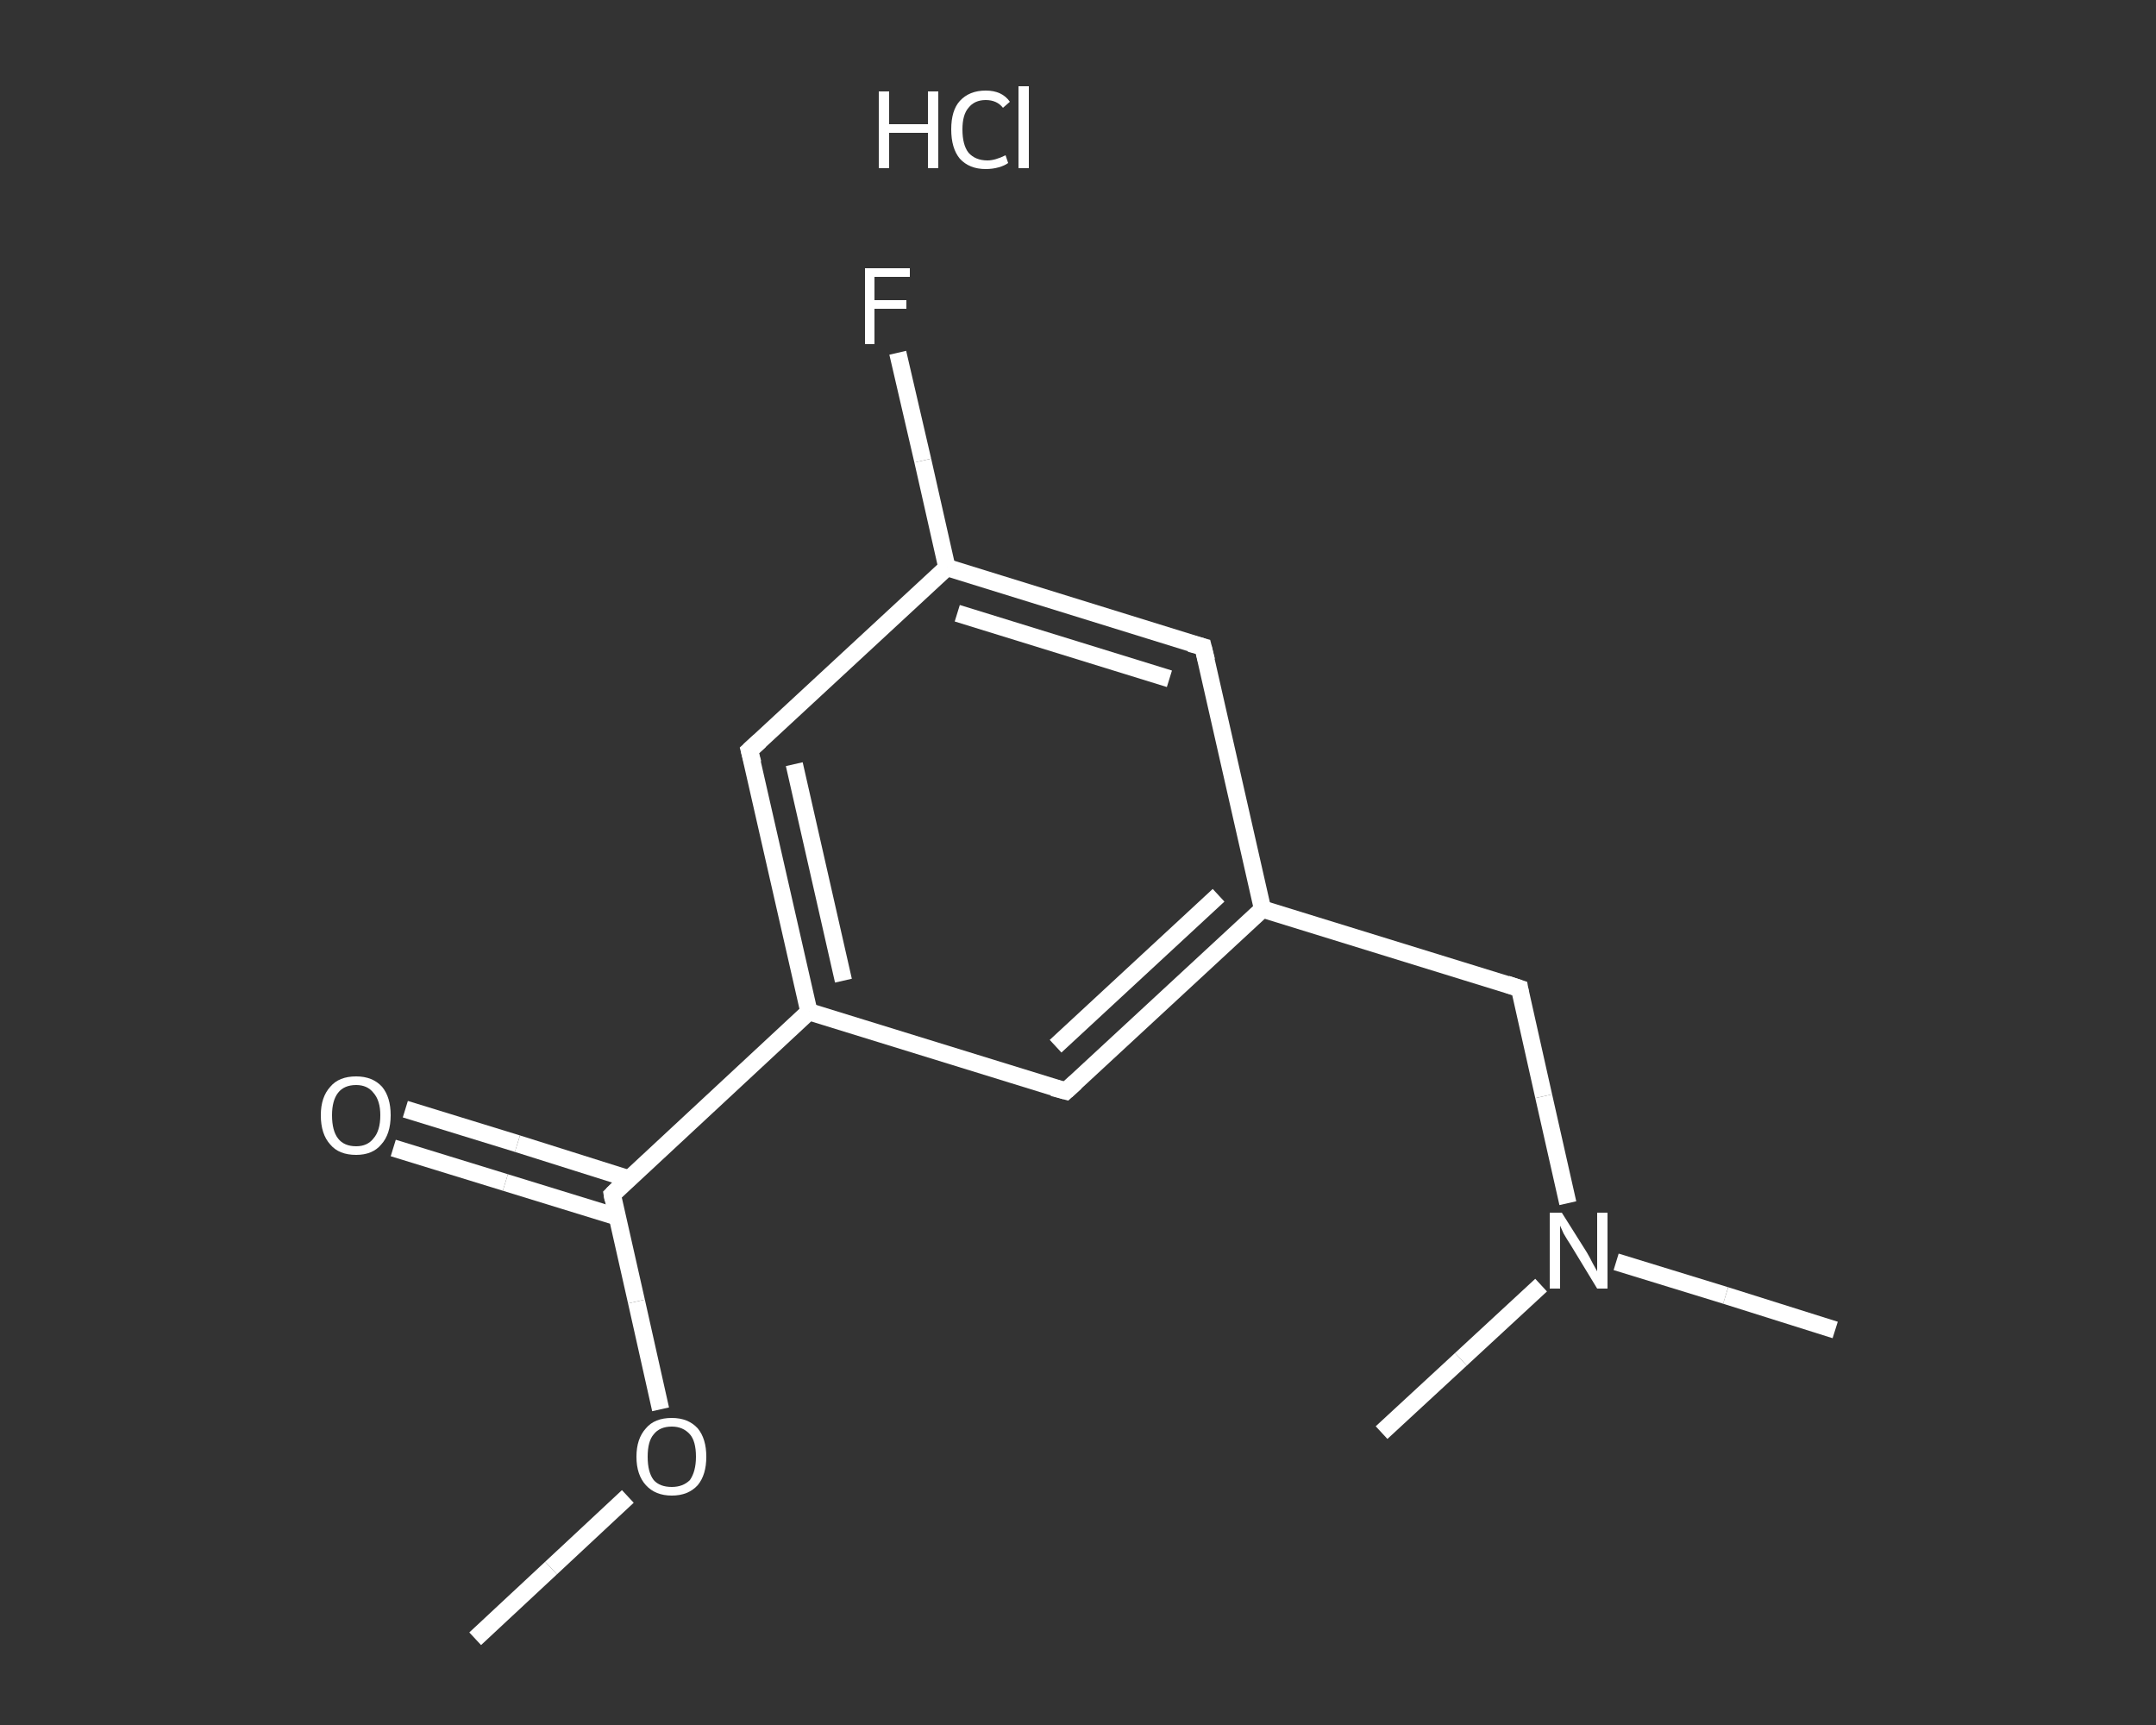 <?xml version='1.0' encoding='iso-8859-1'?>
<svg version='1.1' baseProfile='full'
              xmlns='http://www.w3.org/2000/svg'
                      xmlns:rdkit='http://www.rdkit.org/xml'
                      xmlns:xlink='http://www.w3.org/1999/xlink'
                  xml:space='preserve'
width='250px' height='200px' viewBox='0 0 250 200'>
<rect x="0" y="0" width="250" height="200" fill="#333333" stroke="none"/>
<!-- END OF HEADER -->
<rect style='opacity:1.0;fill:transparent;stroke:none' width='250.0' height='200.0' x='0.0' y='0.0'> </rect>
<path class='bond-0 atom-0 atom-1' d='M 55.1,190.0 L 63.9,181.8' style='fill:none;fill-rule:evenodd;stroke:#FFFFFF;stroke-width:2.0px;stroke-linecap:butt;stroke-linejoin:miter;stroke-opacity:1' />
<path class='bond-0 atom-0 atom-1' d='M 63.9,181.8 L 72.8,173.5' style='fill:none;fill-rule:evenodd;stroke:#FFFFFF;stroke-width:2.0px;stroke-linecap:butt;stroke-linejoin:miter;stroke-opacity:1' />
<path class='bond-1 atom-1 atom-2' d='M 76.6,163.4 L 73.8,150.9' style='fill:none;fill-rule:evenodd;stroke:#FFFFFF;stroke-width:2.0px;stroke-linecap:butt;stroke-linejoin:miter;stroke-opacity:1' />
<path class='bond-1 atom-1 atom-2' d='M 73.8,150.9 L 71.0,138.5' style='fill:none;fill-rule:evenodd;stroke:#FFFFFF;stroke-width:2.0px;stroke-linecap:butt;stroke-linejoin:miter;stroke-opacity:1' />
<path class='bond-2 atom-2 atom-3' d='M 73.0,136.7 L 60.0,132.6' style='fill:none;fill-rule:evenodd;stroke:#FFFFFF;stroke-width:2.0px;stroke-linecap:butt;stroke-linejoin:miter;stroke-opacity:1' />
<path class='bond-2 atom-2 atom-3' d='M 60.0,132.6 L 47.0,128.6' style='fill:none;fill-rule:evenodd;stroke:#FFFFFF;stroke-width:2.0px;stroke-linecap:butt;stroke-linejoin:miter;stroke-opacity:1' />
<path class='bond-2 atom-2 atom-3' d='M 71.6,141.1 L 58.6,137.1' style='fill:none;fill-rule:evenodd;stroke:#FFFFFF;stroke-width:2.0px;stroke-linecap:butt;stroke-linejoin:miter;stroke-opacity:1' />
<path class='bond-2 atom-2 atom-3' d='M 58.6,137.1 L 45.6,133.1' style='fill:none;fill-rule:evenodd;stroke:#FFFFFF;stroke-width:2.0px;stroke-linecap:butt;stroke-linejoin:miter;stroke-opacity:1' />
<path class='bond-3 atom-2 atom-4' d='M 71.0,138.5 L 93.8,117.3' style='fill:none;fill-rule:evenodd;stroke:#FFFFFF;stroke-width:2.0px;stroke-linecap:butt;stroke-linejoin:miter;stroke-opacity:1' />
<path class='bond-4 atom-4 atom-5' d='M 93.8,117.3 L 86.9,87.0' style='fill:none;fill-rule:evenodd;stroke:#FFFFFF;stroke-width:2.0px;stroke-linecap:butt;stroke-linejoin:miter;stroke-opacity:1' />
<path class='bond-4 atom-4 atom-5' d='M 97.8,113.7 L 92.1,88.6' style='fill:none;fill-rule:evenodd;stroke:#FFFFFF;stroke-width:2.0px;stroke-linecap:butt;stroke-linejoin:miter;stroke-opacity:1' />
<path class='bond-5 atom-5 atom-6' d='M 86.9,87.0 L 109.8,65.8' style='fill:none;fill-rule:evenodd;stroke:#FFFFFF;stroke-width:2.0px;stroke-linecap:butt;stroke-linejoin:miter;stroke-opacity:1' />
<path class='bond-6 atom-6 atom-7' d='M 109.8,65.8 L 107.0,53.4' style='fill:none;fill-rule:evenodd;stroke:#FFFFFF;stroke-width:2.0px;stroke-linecap:butt;stroke-linejoin:miter;stroke-opacity:1' />
<path class='bond-6 atom-6 atom-7' d='M 107.0,53.4 L 104.1,40.9' style='fill:none;fill-rule:evenodd;stroke:#FFFFFF;stroke-width:2.0px;stroke-linecap:butt;stroke-linejoin:miter;stroke-opacity:1' />
<path class='bond-7 atom-6 atom-8' d='M 109.8,65.8 L 139.5,75.0' style='fill:none;fill-rule:evenodd;stroke:#FFFFFF;stroke-width:2.0px;stroke-linecap:butt;stroke-linejoin:miter;stroke-opacity:1' />
<path class='bond-7 atom-6 atom-8' d='M 111.0,71.1 L 135.6,78.7' style='fill:none;fill-rule:evenodd;stroke:#FFFFFF;stroke-width:2.0px;stroke-linecap:butt;stroke-linejoin:miter;stroke-opacity:1' />
<path class='bond-8 atom-8 atom-9' d='M 139.5,75.0 L 146.4,105.4' style='fill:none;fill-rule:evenodd;stroke:#FFFFFF;stroke-width:2.0px;stroke-linecap:butt;stroke-linejoin:miter;stroke-opacity:1' />
<path class='bond-9 atom-9 atom-10' d='M 146.4,105.4 L 176.2,114.6' style='fill:none;fill-rule:evenodd;stroke:#FFFFFF;stroke-width:2.0px;stroke-linecap:butt;stroke-linejoin:miter;stroke-opacity:1' />
<path class='bond-10 atom-10 atom-11' d='M 176.2,114.6 L 179.0,127.1' style='fill:none;fill-rule:evenodd;stroke:#FFFFFF;stroke-width:2.0px;stroke-linecap:butt;stroke-linejoin:miter;stroke-opacity:1' />
<path class='bond-10 atom-10 atom-11' d='M 179.0,127.1 L 181.8,139.5' style='fill:none;fill-rule:evenodd;stroke:#FFFFFF;stroke-width:2.0px;stroke-linecap:butt;stroke-linejoin:miter;stroke-opacity:1' />
<path class='bond-11 atom-11 atom-12' d='M 187.4,146.3 L 200.1,150.2' style='fill:none;fill-rule:evenodd;stroke:#FFFFFF;stroke-width:2.0px;stroke-linecap:butt;stroke-linejoin:miter;stroke-opacity:1' />
<path class='bond-11 atom-11 atom-12' d='M 200.1,150.2 L 212.8,154.2' style='fill:none;fill-rule:evenodd;stroke:#FFFFFF;stroke-width:2.0px;stroke-linecap:butt;stroke-linejoin:miter;stroke-opacity:1' />
<path class='bond-12 atom-11 atom-13' d='M 178.7,149.0 L 169.4,157.6' style='fill:none;fill-rule:evenodd;stroke:#FFFFFF;stroke-width:2.0px;stroke-linecap:butt;stroke-linejoin:miter;stroke-opacity:1' />
<path class='bond-12 atom-11 atom-13' d='M 169.4,157.6 L 160.2,166.1' style='fill:none;fill-rule:evenodd;stroke:#FFFFFF;stroke-width:2.0px;stroke-linecap:butt;stroke-linejoin:miter;stroke-opacity:1' />
<path class='bond-13 atom-9 atom-14' d='M 146.4,105.4 L 123.6,126.5' style='fill:none;fill-rule:evenodd;stroke:#FFFFFF;stroke-width:2.0px;stroke-linecap:butt;stroke-linejoin:miter;stroke-opacity:1' />
<path class='bond-13 atom-9 atom-14' d='M 141.3,103.8 L 122.4,121.3' style='fill:none;fill-rule:evenodd;stroke:#FFFFFF;stroke-width:2.0px;stroke-linecap:butt;stroke-linejoin:miter;stroke-opacity:1' />
<path class='bond-14 atom-14 atom-4' d='M 123.6,126.5 L 93.8,117.3' style='fill:none;fill-rule:evenodd;stroke:#FFFFFF;stroke-width:2.0px;stroke-linecap:butt;stroke-linejoin:miter;stroke-opacity:1' />
<path d='M 71.1,139.1 L 71.0,138.5 L 72.1,137.4' style='fill:none;stroke:#FFFFFF;stroke-width:2.0px;stroke-linecap:butt;stroke-linejoin:miter;stroke-opacity:1;' />
<path d='M 87.3,88.5 L 86.9,87.0 L 88.1,85.9' style='fill:none;stroke:#FFFFFF;stroke-width:2.0px;stroke-linecap:butt;stroke-linejoin:miter;stroke-opacity:1;' />
<path d='M 138.0,74.6 L 139.5,75.0 L 139.9,76.6' style='fill:none;stroke:#FFFFFF;stroke-width:2.0px;stroke-linecap:butt;stroke-linejoin:miter;stroke-opacity:1;' />
<path d='M 174.7,114.1 L 176.2,114.6 L 176.3,115.2' style='fill:none;stroke:#FFFFFF;stroke-width:2.0px;stroke-linecap:butt;stroke-linejoin:miter;stroke-opacity:1;' />
<path d='M 124.7,125.5 L 123.6,126.5 L 122.1,126.1' style='fill:none;stroke:#FFFFFF;stroke-width:2.0px;stroke-linecap:butt;stroke-linejoin:miter;stroke-opacity:1;' />
<path class='atom-1' d='M 73.8 168.9
Q 73.8 166.8, 74.9 165.6
Q 75.9 164.4, 77.9 164.4
Q 79.8 164.4, 80.9 165.6
Q 81.9 166.8, 81.9 168.9
Q 81.9 171.0, 80.9 172.2
Q 79.8 173.4, 77.9 173.4
Q 76.0 173.4, 74.9 172.2
Q 73.8 171.0, 73.8 168.9
M 77.9 172.4
Q 79.2 172.4, 80.0 171.6
Q 80.7 170.6, 80.7 168.9
Q 80.7 167.1, 80.0 166.3
Q 79.2 165.4, 77.9 165.4
Q 76.5 165.4, 75.8 166.3
Q 75.1 167.1, 75.1 168.9
Q 75.1 170.7, 75.8 171.6
Q 76.5 172.4, 77.9 172.4
' fill='#FFFFFF'/>
<path class='atom-3' d='M 37.2 129.3
Q 37.2 127.2, 38.3 126.0
Q 39.3 124.8, 41.3 124.8
Q 43.2 124.8, 44.3 126.0
Q 45.3 127.2, 45.3 129.3
Q 45.3 131.5, 44.2 132.7
Q 43.2 133.9, 41.3 133.9
Q 39.3 133.9, 38.3 132.7
Q 37.2 131.5, 37.2 129.3
M 41.3 132.9
Q 42.6 132.9, 43.3 132.0
Q 44.1 131.1, 44.1 129.3
Q 44.1 127.6, 43.3 126.7
Q 42.6 125.8, 41.3 125.8
Q 39.9 125.8, 39.2 126.7
Q 38.5 127.6, 38.5 129.3
Q 38.5 131.1, 39.2 132.0
Q 39.9 132.9, 41.3 132.9
' fill='#FFFFFF'/>
<path class='atom-7' d='M 100.3 31.1
L 105.5 31.1
L 105.5 32.1
L 101.4 32.1
L 101.4 34.8
L 105.1 34.8
L 105.1 35.8
L 101.4 35.8
L 101.4 39.9
L 100.3 39.9
L 100.3 31.1
' fill='#FFFFFF'/>
<path class='atom-11' d='M 181.1 140.6
L 184.0 145.2
Q 184.3 145.7, 184.7 146.5
Q 185.2 147.4, 185.2 147.4
L 185.2 140.6
L 186.4 140.6
L 186.4 149.4
L 185.2 149.4
L 182.1 144.3
Q 181.7 143.7, 181.3 143.0
Q 181.0 142.3, 180.9 142.1
L 180.9 149.4
L 179.7 149.4
L 179.7 140.6
L 181.1 140.6
' fill='#FFFFFF'/>
<path class='atom-15' d='M 101.9 10.6
L 103.1 10.6
L 103.1 14.4
L 107.6 14.4
L 107.6 10.6
L 108.8 10.6
L 108.8 19.5
L 107.6 19.5
L 107.6 15.4
L 103.1 15.4
L 103.1 19.5
L 101.9 19.5
L 101.9 10.6
' fill='#FFFFFF'/>
<path class='atom-15' d='M 110.3 15.0
Q 110.3 12.8, 111.3 11.7
Q 112.4 10.5, 114.3 10.5
Q 116.2 10.5, 117.1 11.8
L 116.3 12.5
Q 115.6 11.6, 114.3 11.6
Q 113.0 11.6, 112.3 12.5
Q 111.6 13.3, 111.6 15.0
Q 111.6 16.8, 112.3 17.7
Q 113.1 18.6, 114.5 18.6
Q 115.4 18.6, 116.6 18.0
L 116.9 18.9
Q 116.5 19.2, 115.8 19.4
Q 115.1 19.6, 114.3 19.6
Q 112.4 19.6, 111.3 18.4
Q 110.3 17.2, 110.3 15.0
' fill='#FFFFFF'/>
<path class='atom-15' d='M 118.1 10.0
L 119.3 10.0
L 119.3 19.5
L 118.1 19.5
L 118.1 10.0
' fill='#FFFFFF'/>
</svg>
